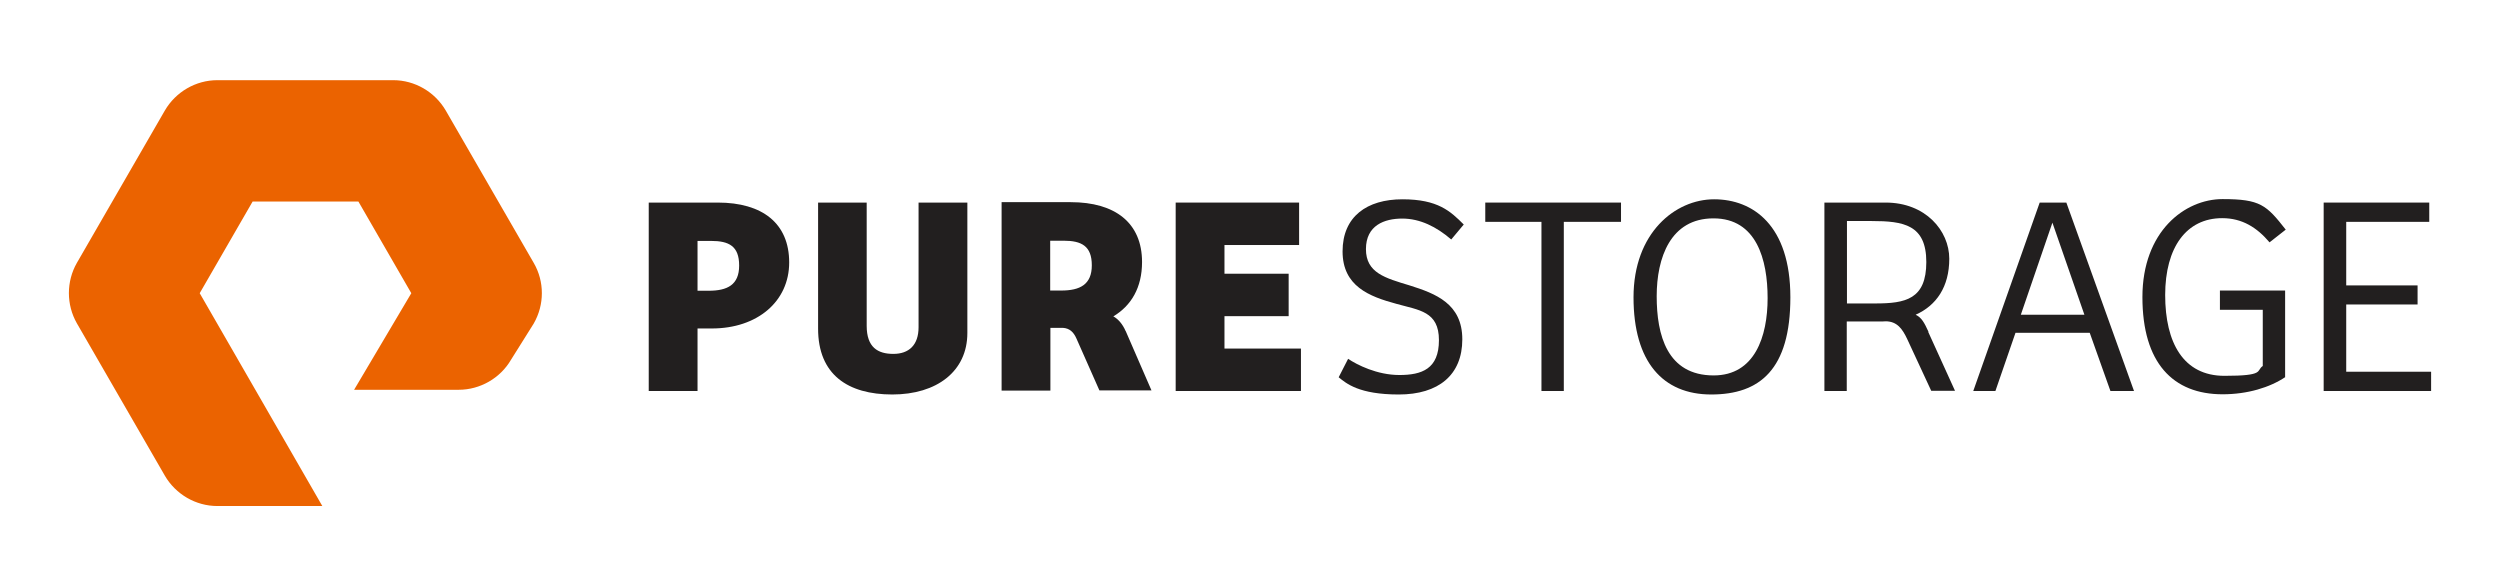 <?xml version="1.0" encoding="UTF-8"?>
<svg id="_圖層_1" xmlns="http://www.w3.org/2000/svg" version="1.1" viewBox="0 0 1219.3 285.9">
  <!-- Generator: Adobe Illustrator 29.5.1, SVG Export Plug-In . SVG Version: 2.1.0 Build 141)  -->
  <defs>
    <style>
      .st0 {
        fill: #221f1f;
      }

      .st1 {
        fill: #eb6300;
      }
    </style>
  </defs>
  <path class="st1" d="M157,246.8h-51c-10.5,0-20.3-5.7-25.6-14.8l-42.9-74.3c-5.2-9.1-5.2-20.4,0-29.5l42.9-74.3c5.3-9.1,15.1-14.8,25.6-14.8h85.8c10.5,0,20.3,5.7,25.6,14.8l42.9,74.3c5.3,9.1,5.3,20.4,0,29.6l-11.1,17.7c-5.2,8.9-15,14.6-25.5,14.6h-51l27.9-47.1-25.8-44.7h-51.6l-25.8,44.7,59.8,103.8Z"/>
  <path class="st0" d="M340.2,190.7h-23.8v-91.9h33.7c21.7,0,34.8,10.1,34.8,29.2s-15.6,32.2-37.7,32.2h-7v30.6ZM345.6,141.8c9.1,0,14.9-2.8,14.9-12.3s-5-12-13.7-12h-6.6v24.3h5.4Z"/>
  <path class="st0" d="M422.7,98.8v60.1c0,10.5,5.4,13.7,13,13.7s12.3-4.3,12.3-13v-60.8h23.8v63.6c0,18.7-14.9,30-36.6,30s-36.2-9.7-36.2-32.1v-61.5h23.8Z"/>
  <polygon class="st0" points="573.4 98.8 633.6 98.8 633.6 119.5 597.2 119.5 597.2 133.5 628.5 133.5 628.5 154.2 597.2 154.2 597.2 170 634.5 170 634.5 190.7 573.4 190.7 573.4 98.8"/>
  <path class="st0" d="M657.5,175c4.3,2.9,14.1,7.9,25,7.9s19.3-2.9,19.3-17-9.7-14.6-20.7-17.7c-13.3-3.6-26.3-8.6-26.3-25.6s11.9-25.4,29.2-25.4,23.4,5.8,29.9,12.3l-6.1,7.3c-7.2-6.2-15.2-10.2-23.9-10.2s-17.7,3.3-17.7,14.9,9.4,14.1,21.3,17.7c12.7,4,25.7,8.9,25.7,26.3s-11.6,26.9-31,26.9-25.6-5.4-29.3-8.4l4.6-9Z"/>
  <polygon class="st0" points="790.6 98.8 790.6 108.2 762.7 108.2 762.7 190.7 751.8 190.7 751.8 108.2 724.4 108.2 724.4 98.8 790.6 98.8"/>
  <path class="st0" d="M834.6,192.4c-23.6,0-37.9-15.9-37.9-47.4s20.4-47.8,39.3-47.8,37.2,12.6,37.2,47.8-14.9,47.4-38.6,47.4M835.8,183.1c20,0,26.3-18.9,26.3-37.7s-5.4-38.9-26.4-38.9-27.7,19.2-27.7,38,5,38.6,27.8,38.6"/>
  <path class="st0" d="M962.4,190.7l32.4-91.9h13l33,91.9h-11.5l-10.1-28.4h-36.2l-9.8,28.4h-10.8ZM985.6,153.5h31l-15.6-44.9-15.4,44.9Z"/>
  <path class="st0" d="M1114.6,183.9c-7.6,5.1-18.5,8.4-30.6,8.4-24.2,0-39.1-15.3-39.1-47.4s20.7-47.8,39.1-47.8,21.4,2.9,30.8,14.9l-7.9,6.2c-6.1-7.2-13.3-11.8-23.1-11.8-17.4,0-27.8,14.2-27.8,37.5s8.9,39.4,28.9,39.4,15.3-2.5,18.7-4.8v-27.4h-20.9v-9.4h31.8v42.2Z"/>
  <polygon class="st0" points="1133.3 98.8 1184.8 98.8 1184.8 108.2 1144.3 108.2 1144.3 139.2 1179.1 139.2 1179.1 148.5 1144.3 148.5 1144.3 181.3 1185.7 181.3 1185.7 190.7 1133.3 190.7 1133.3 98.8"/>
  <path class="st0" d="M940.6,161.9c-2.1-4.6-3.4-7-6.3-8.4,10.1-4.5,16.4-13.6,16.4-27.3s-11.6-27.4-31-27.4h-29.9v91.9h10.9v-33.9h15.8c1.1,0,2.2,0,3.3-.1h-.2c5.7,0,8.3,3.8,10.6,8.7l11.7,25.2h11.6l-13.1-28.8ZM914.6,148h-13.8v-40.2h12c15.6,0,26.7,1.8,26.7,20s-10.2,20.2-24.9,20.2"/>
  <path class="st0" d="M549,161.5c-1.4-3.3-3.6-5.9-6-7.2,8.7-5.2,14-14,14-26.5,0-19.1-13.1-29.2-34.8-29.2h-33.7v91.9h23.8v-30.6h6.1c3.2.2,5.2,2,6.6,5.2l11.2,25.3h25.4l-12.6-29ZM512.2,141.7v-24.3h6.6c8.7,0,13.7,2.6,13.7,12s-5.8,12.3-14.9,12.3h-5.4Z"/>
</svg>